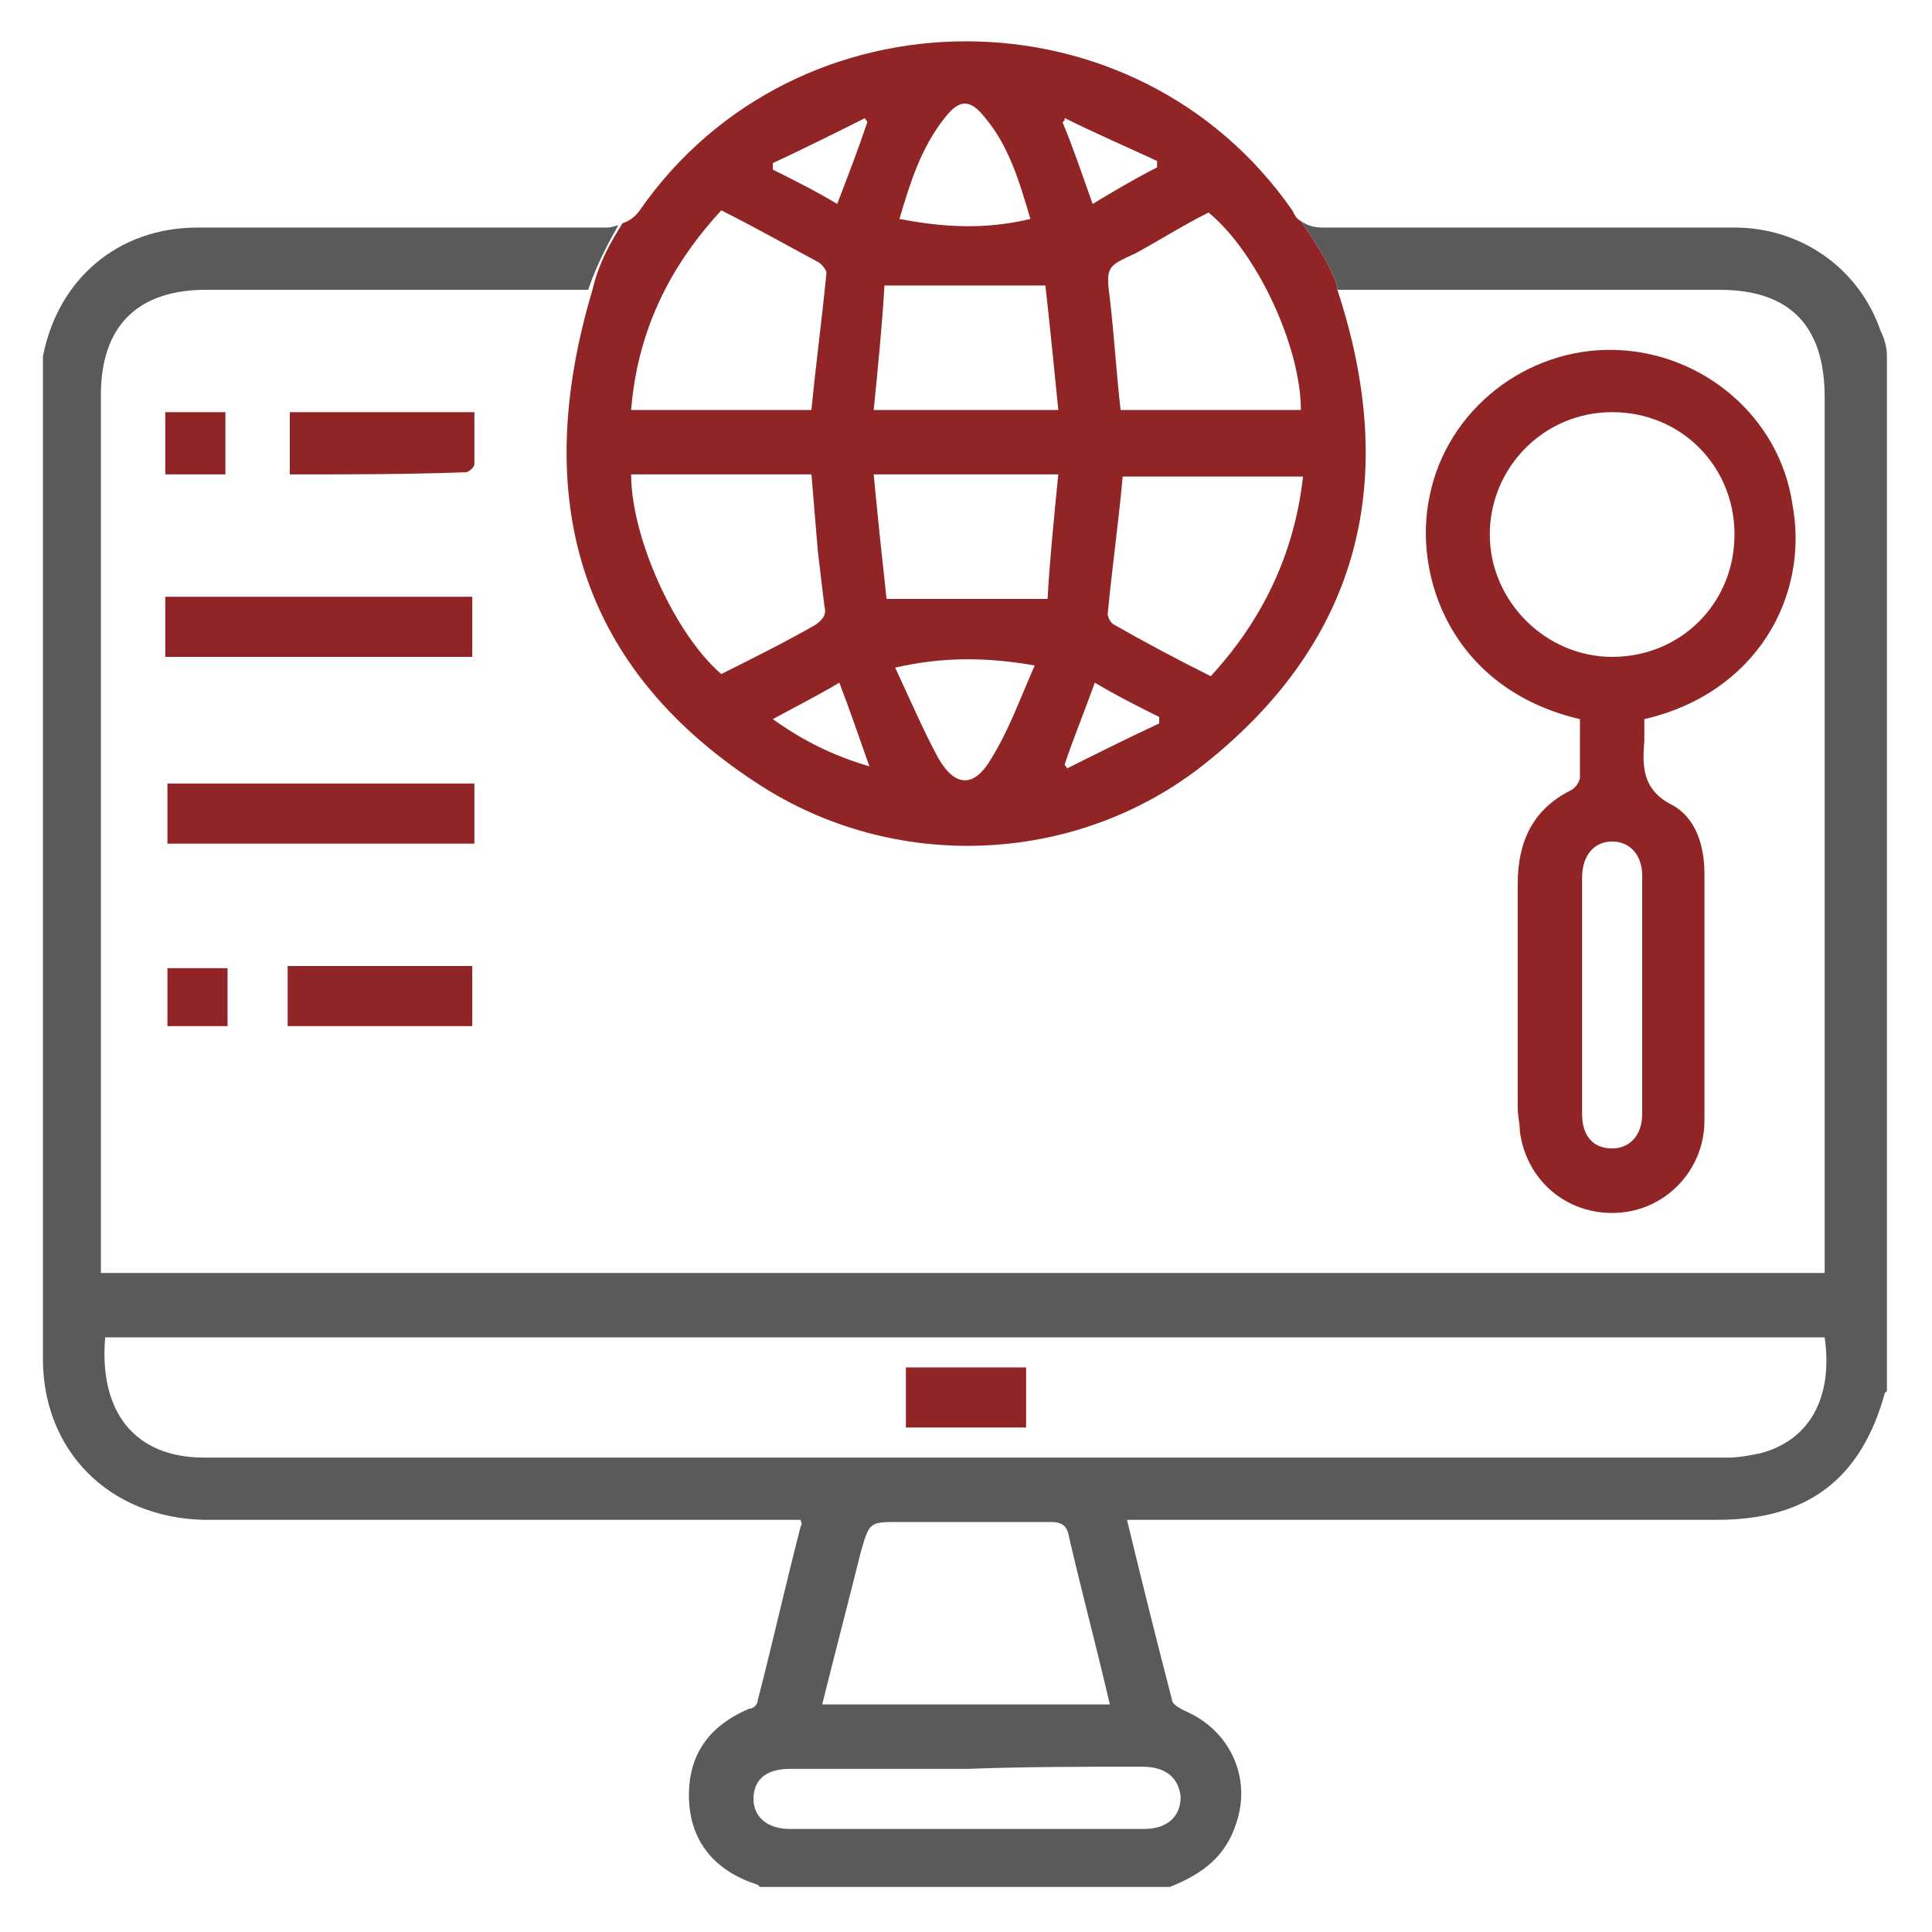 <?xml version="1.0" encoding="utf-8"?>
<!-- Generator: Adobe Illustrator 26.3.1, SVG Export Plug-In . SVG Version: 6.00 Build 0)  -->
<svg version="1.1" id="Livello_1" xmlns="http://www.w3.org/2000/svg" xmlns:xlink="http://www.w3.org/1999/xlink" x="0px" y="0px"
	 viewBox="0 0 90 90" style="enable-background:new 0 0 90 90;" xml:space="preserve">
<style type="text/css">
	.st0{fill:#5B5A5A;}
	.st1{fill:#912525;}
</style>
<g>
	<path class="st1" d="M76.6,33.5c0,0.4,0,0.7,0,1c-0.1,1.2-0.1,2.3,1.3,3c1.1,0.6,1.5,1.9,1.5,3.2c0,3.8,0,7.7,0,11.5
		c0,2.3-1.8,4.2-4.1,4.3c-2.3,0.1-4.2-1.5-4.5-3.8c0-0.4-0.1-0.7-0.1-1.1c0-3.5,0-6.9,0-10.4c0-2,0.7-3.5,2.5-4.4
		c0.2-0.1,0.4-0.4,0.4-0.6c0-0.9,0-1.8,0-2.7c-6-1.4-7.8-6.7-7-10.4c0.8-4,4.5-6.9,8.6-6.8c4.1,0.1,7.7,3.1,8.3,7.2
		C84.3,27.8,81.8,32.3,76.6,33.5z M75.1,19.2c-3.2,0-5.7,2.6-5.7,5.7c0,3.1,2.6,5.7,5.7,5.7c3.2,0,5.7-2.5,5.7-5.7
		C80.8,21.7,78.3,19.2,75.1,19.2z M73.7,46.4c0,1.8,0,3.7,0,5.5c0,1,0.5,1.6,1.4,1.6c0.8,0,1.4-0.6,1.4-1.6c0-3.7,0-7.4,0-11.1
		c0-1-0.6-1.6-1.4-1.6c-0.8,0-1.4,0.6-1.4,1.7C73.7,42.8,73.7,44.6,73.7,46.4z"/>
	<path class="st1" d="M7.7,30.6c0-1,0-1.9,0-2.8c4.8,0,9.5,0,14.3,0c0,0.9,0,1.8,0,2.8C17.3,30.6,12.6,30.6,7.7,30.6z"/>
	<path class="st1" d="M22.1,36.5c0,0.9,0,1.8,0,2.8c-4.8,0-9.5,0-14.3,0c0-0.9,0-1.8,0-2.8C12.5,36.5,17.3,36.5,22.1,36.5z"/>
	<path class="st1" d="M13.5,22.1c0-1,0-1.9,0-2.9c2.9,0,5.7,0,8.6,0c0,0.8,0,1.6,0,2.4c0,0.2-0.3,0.4-0.4,0.4
		C18.9,22.1,16.2,22.1,13.5,22.1z"/>
	<path class="st1" d="M22,47.8c-2.9,0-5.7,0-8.6,0c0-0.9,0-1.8,0-2.8c2.8,0,5.7,0,8.6,0C22,45.9,22,46.8,22,47.8z"/>
	<path class="st1" d="M10.5,22.1c-0.9,0-1.8,0-2.8,0c0-1,0-1.9,0-2.9c0.9,0,1.8,0,2.8,0C10.5,20.1,10.5,21.1,10.5,22.1z"/>
	<path class="st1" d="M7.8,47.8c0-0.9,0-1.8,0-2.7c0.9,0,1.8,0,2.8,0c0,0.9,0,1.8,0,2.7C9.7,47.8,8.8,47.8,7.8,47.8z"/>
	<path class="st1" d="M47.8,63.7c0,0.9,0,1.8,0,2.8c-1.9,0-3.7,0-5.6,0c0-0.9,0-1.8,0-2.8C44,63.7,45.9,63.7,47.8,63.7z"/>
	<path class="st1" d="M27.6,13.5c-2.9,9.7-0.7,17.7,8,23.2c6.4,4,14.7,3.5,20.5-1.1c7.3-5.8,9.1-13.3,6.2-22.1c0,0,0.1-0.6-1.7-3.2
		c-0.2-0.1-0.3-0.3-0.4-0.5c-7.3-10.5-23.1-10.5-30.4,0c-0.2,0.3-0.5,0.5-0.8,0.6C28.5,11.2,27.9,12.2,27.6,13.5
		C27.6,13.5,27.6,13.5,27.6,13.5z M33.6,31.4c-2.2-1.9-4.2-6.4-4.2-9.3c2.8,0,5.5,0,8.4,0c0.1,1.2,0.2,2.4,0.3,3.6
		c0.1,0.8,0.2,1.7,0.3,2.5c0.1,0.4,0,0.6-0.4,0.9C36.6,29.9,35.2,30.6,33.6,31.4z M46.2,35.3c-0.8,1.4-1.7,1.4-2.5,0
		c-0.7-1.3-1.3-2.7-2-4.2c2.2-0.5,4.2-0.5,6.5-0.1C47.5,32.6,47,34,46.2,35.3z M49.7,35.8c0-0.1-0.1-0.1-0.1-0.2
		c0.4-1.2,0.9-2.4,1.4-3.8c1,0.6,2,1.1,3,1.6c0,0.1,0,0.2,0,0.3C52.5,34.4,51.1,35.1,49.7,35.8z M56.4,31.5
		c-1.6-0.8-3.1-1.6-4.5-2.4c-0.2-0.1-0.3-0.4-0.3-0.5c0.2-2.1,0.5-4.2,0.7-6.4c2.7,0,5.5,0,8.4,0C60.3,25.8,58.8,28.9,56.4,31.5z
		 M60.6,19.1c-2.8,0-5.6,0-8.4,0c-0.2-1.8-0.3-3.5-0.5-5.2c-0.2-1.5-0.1-1.5,1.2-2.1c1.1-0.6,2.2-1.3,3.4-1.9
		C58.6,11.8,60.6,16.2,60.6,19.1z M49.6,5.5c1.4,0.7,2.8,1.3,4.3,2c0,0.1,0,0.2,0,0.3c-1,0.5-2,1.1-3,1.7c-0.5-1.4-0.9-2.6-1.4-3.8
		C49.6,5.6,49.6,5.6,49.6,5.5z M44,5.5c0.7-0.9,1.2-0.9,1.9,0c1.1,1.3,1.6,3,2.1,4.7c-2.1,0.5-4,0.4-6.1,0C42.4,8.5,42.9,6.9,44,5.5
		z M41.2,13.3c2.6,0,5,0,7.5,0c0.2,1.8,0.4,3.8,0.6,5.8c-2.9,0-5.7,0-8.6,0C40.9,17.1,41.1,15.1,41.2,13.3z M41.7,22.1
		c2.5,0,4.9,0,7.6,0c-0.2,2-0.4,4-0.5,5.8c-2.5,0-4.9,0-7.5,0c-0.2-1.8-0.4-3.7-0.6-5.8C41.2,22.1,41.5,22.1,41.7,22.1z M36,33.5
		c1.1-0.6,2.1-1.1,3.1-1.7c0.5,1.3,0.9,2.5,1.4,3.9C38.8,35.2,37.4,34.5,36,33.5z M40.3,5.5c0,0.1,0.1,0.1,0.1,0.2
		c-0.4,1.2-0.9,2.5-1.4,3.8c-1-0.6-2-1.1-3-1.6c0-0.1,0-0.2,0-0.3C37.5,6.9,38.9,6.2,40.3,5.5z M33.6,9.8c1.6,0.8,3,1.6,4.5,2.4
		c0.2,0.1,0.4,0.4,0.4,0.5c-0.2,2.1-0.5,4.3-0.7,6.4c-2.7,0-5.5,0-8.4,0C29.7,15.4,31.2,12.4,33.6,9.8z"/>
	<path class="st0" d="M87.6,15.4c-1-2.9-3.7-4.8-6.8-4.8c-6.4,0-12.8,0-19.2,0c-0.4,0-0.7-0.1-1-0.3c1.8,2.6,1.7,3.2,1.7,3.2
		c1.5,0,2.9,0,4.4,0c4.5,0,9,0,13.4,0c3.3,0,4.9,1.7,4.9,5c0,13.3,0,26.5,0,39.8c0,0.3,0,0.6,0,1c-26.8,0-53.5,0-80.3,0
		c0-0.3,0-0.6,0-0.9c0-13.3,0-26.6,0-40c0-3.2,1.7-4.9,4.9-4.9c5.7,0,11.4,0,17,0c0.3,0,0.5,0,0.8,0c0.4-1.2,1-2.3,1.4-3
		c-0.1,0-0.3,0.1-0.5,0.1c-6.4,0-12.8,0-19.1,0c-3.7,0-6.5,2.4-7.2,6C2,17,2,17.5,2,18c0,15.1,0,30.2,0,45.3c0,4.3,3.1,7.4,7.5,7.5
		c8.9,0,17.9,0,26.8,0c0.3,0,0.7,0,1,0c0,0.1,0.1,0.2,0,0.3c-0.7,2.7-1.3,5.4-2,8.1c0,0.2-0.2,0.4-0.4,0.4c-1.9,0.8-2.9,2.2-2.8,4.3
		c0.1,2,1.3,3.3,3.2,3.9c0,0,0.1,0.1,0.1,0.1c6.4,0,12.8,0,19.1,0c1.5-0.6,2.6-1.4,3.1-3c0.7-2.1-0.3-4.3-2.4-5.2
		c-0.2-0.1-0.6-0.3-0.6-0.5c-0.7-2.7-1.4-5.5-2.1-8.4c0.4,0,0.7,0,1.1,0c8.8,0,17.6,0,26.4,0c4.2,0,6.7-1.9,7.8-5.9
		c0,0,0.1-0.1,0.1-0.1c0-16.1,0-32.1,0-48.2C87.9,16.2,87.8,15.8,87.6,15.4z M53.2,82.3c1.1,0,1.7,0.5,1.8,1.4
		c0,0.9-0.6,1.5-1.7,1.5c-5.5,0-11,0-16.5,0c-1.1,0-1.7-0.6-1.7-1.4c0-0.9,0.6-1.4,1.7-1.4c2.8,0,5.5,0,8.3,0
		C47.8,82.3,50.5,82.3,53.2,82.3z M38.3,79.4c0.6-2.4,1.2-4.7,1.8-7.1c0.4-1.4,0.4-1.4,1.8-1.4c2.3,0,4.7,0,7,0
		c0.5,0,0.8,0.1,0.9,0.7c0.6,2.6,1.3,5.2,1.9,7.8C47.2,79.4,42.8,79.4,38.3,79.4z M82,67.7c-0.5,0.1-1,0.2-1.5,0.2
		c-23.7,0-47.3,0-71,0c-3.2,0-4.9-2.1-4.6-5.6c26.7,0,53.4,0,80.1,0C85.4,65.1,84.3,67.1,82,67.7z"/>
</g>
</svg>
